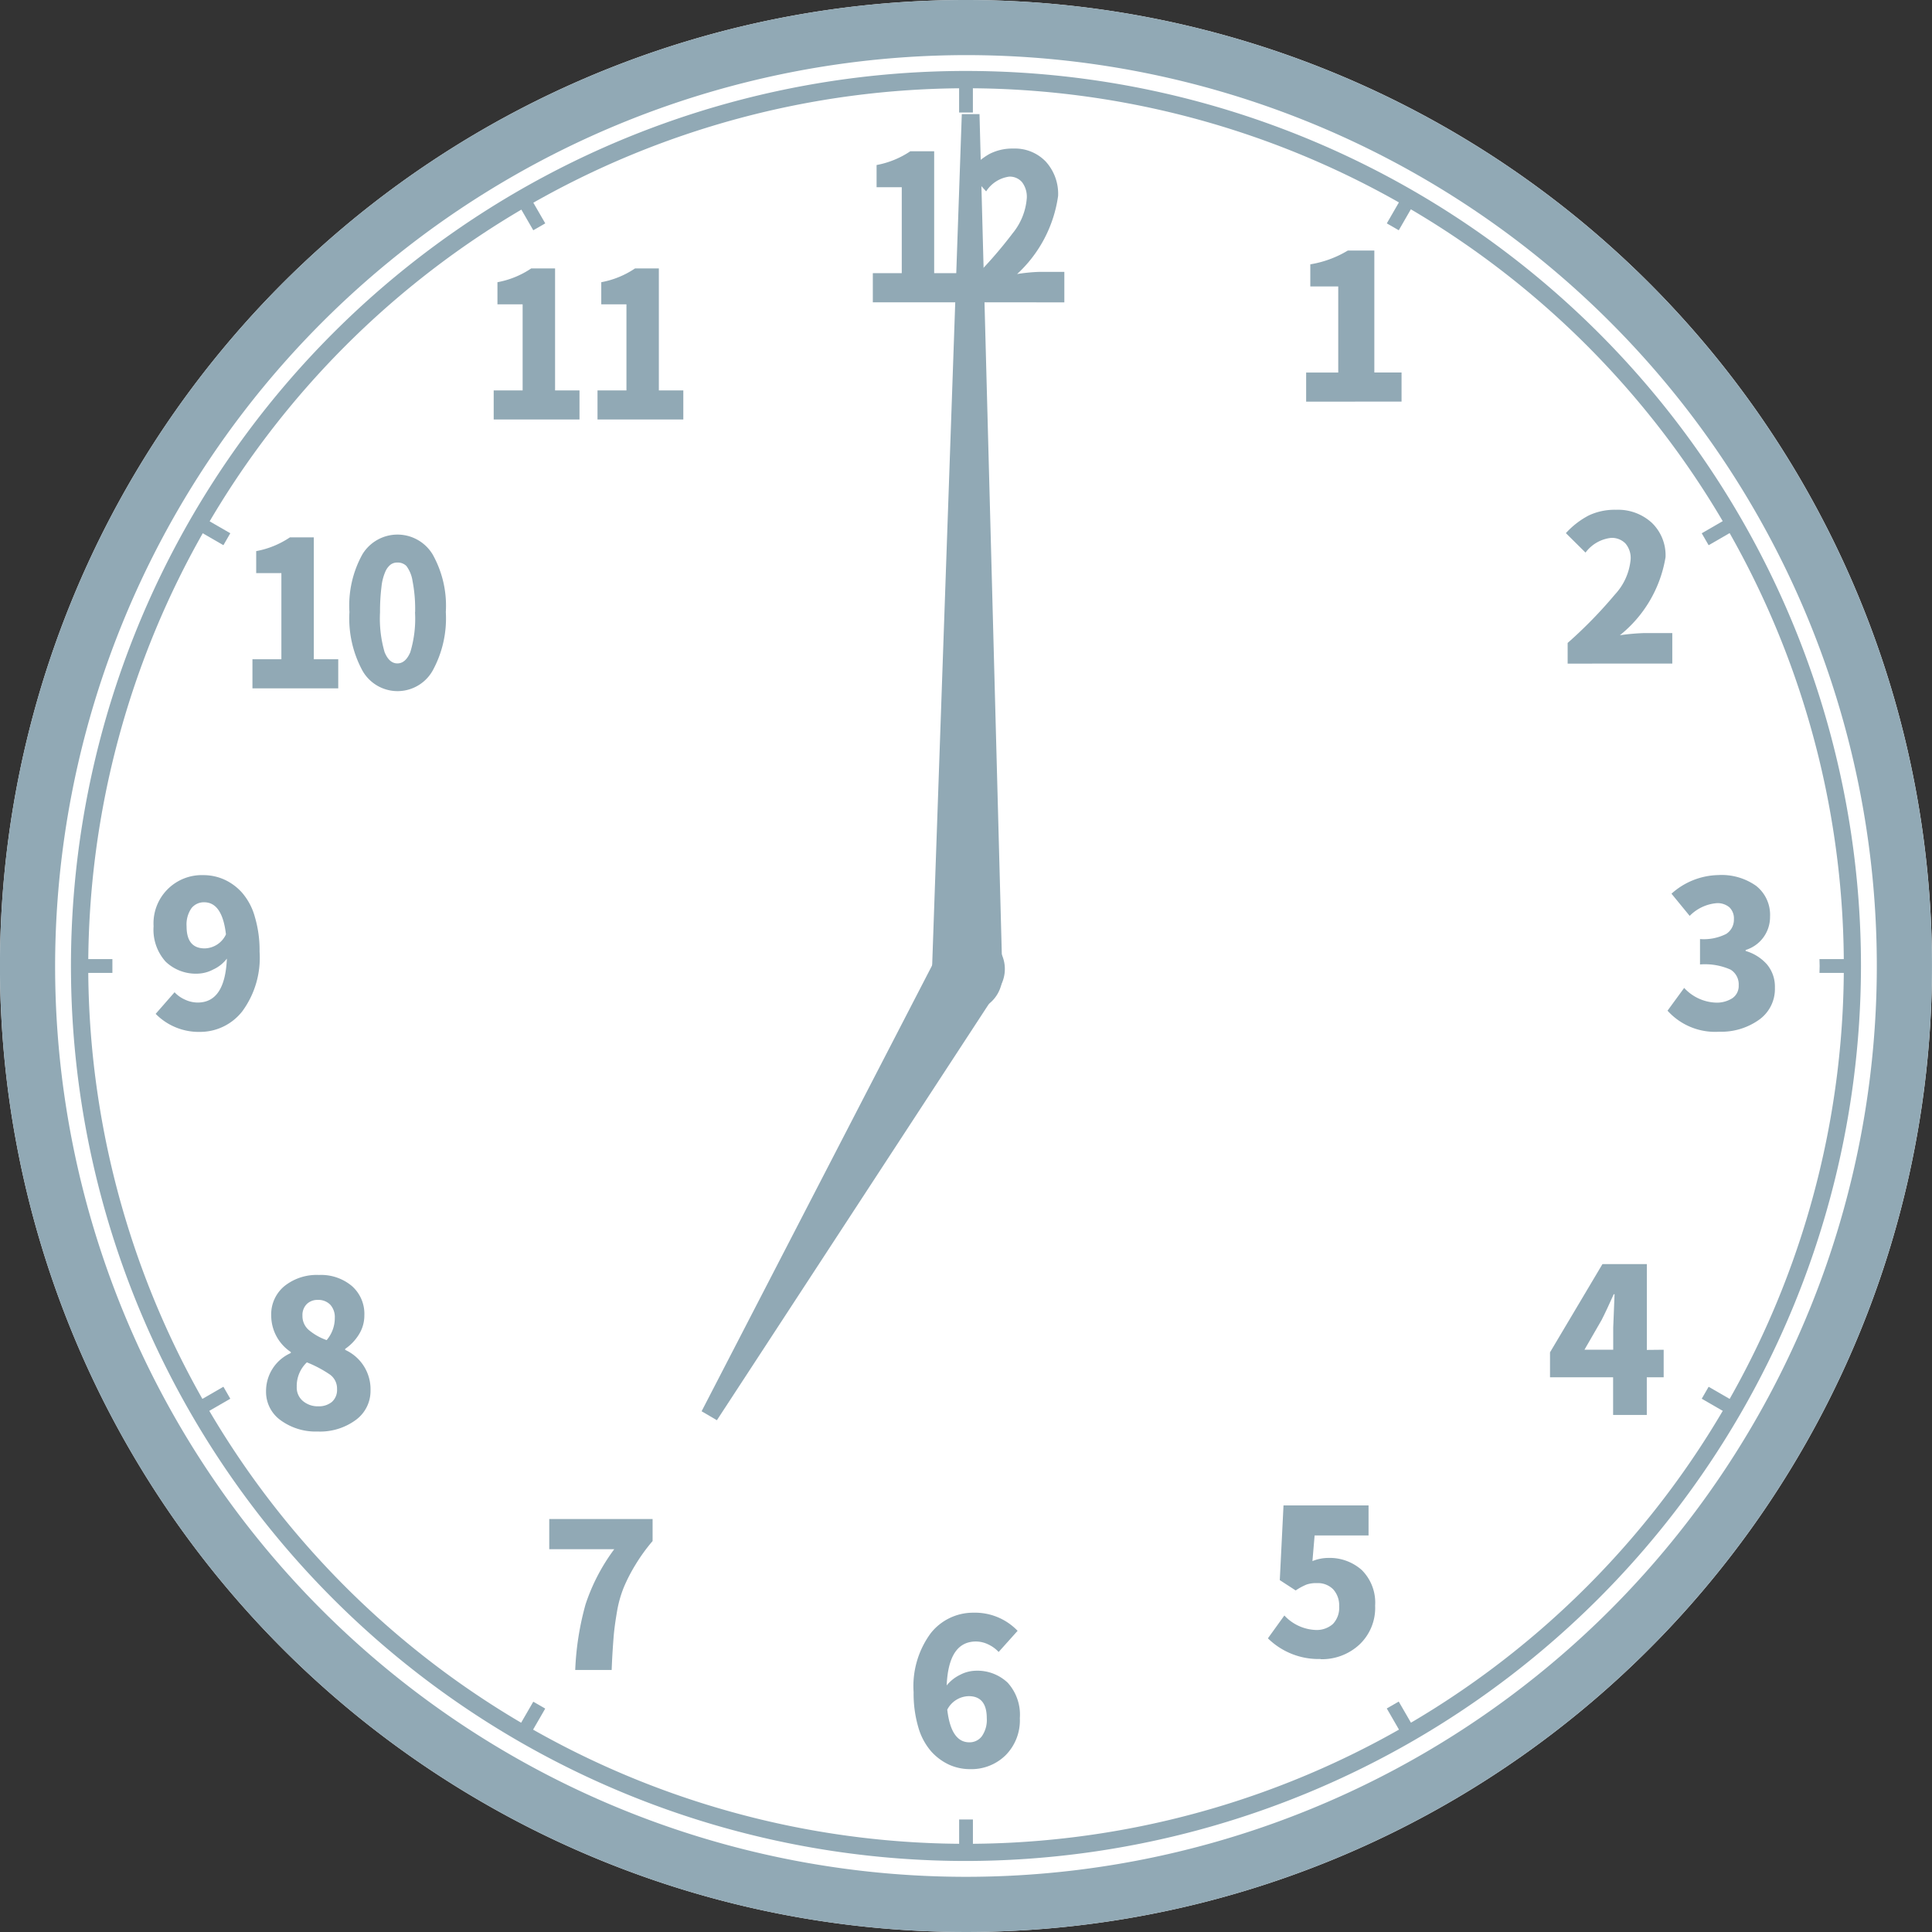 <svg id="レイヤー_1" data-name="レイヤー 1" xmlns="http://www.w3.org/2000/svg" viewBox="0 0 56.09 56.09"><rect x="0" y="0" width="56.09" height="56.09" fill="#333333" stroke="none"/><defs><style>.cls-1{fill:#fff;}.cls-2{fill:#91a9b5;}</style></defs><path class="cls-1" d="M56.09,28.045A28.045,28.045,0,1,1,28.046,0,28.043,28.043,0,0,1,56.09,28.045"/><path class="cls-2" d="M28.045,1.6A26.444,26.444,0,1,1,1.6,28.044,26.475,26.475,0,0,1,28.045,1.6m0-1.6A28.045,28.045,0,1,0,56.089,28.044,28.044,28.044,0,0,0,28.045,0"/><path class="cls-1" d="M53.929,28.045A25.883,25.883,0,1,1,28.045,2.161,25.885,25.885,0,0,1,53.929,28.045"/><path class="cls-2" d="M28.045,54.028A25.984,25.984,0,1,1,54.028,28.044,26.013,26.013,0,0,1,28.045,54.028Zm0-51.767A25.784,25.784,0,1,0,53.829,28.044,25.811,25.811,0,0,0,28.045,2.261Z"/><path class="cls-2" d="M28.045,2.562A25.484,25.484,0,1,1,2.562,28.045,25.512,25.512,0,0,1,28.045,2.562m0-.4A25.883,25.883,0,1,0,53.929,28.045,25.886,25.886,0,0,0,28.045,2.161"/><path class="cls-2" d="M29,28.045a.95.95,0,1,1-.949-.949.949.949,0,0,1,.949.949"/><path class="cls-2" d="M52.828,28.045c0,.067-.005.132-.005.2h1.1c0-.068,0-.133,0-.2s0-.133,0-.2h-1.1c0,.068.005.133.005.2"/><path class="cls-2" d="M3.263,28.045c0-.068,0-.133,0-.2h-1.1c0,.068,0,.133,0,.2s0,.132,0,.2h1.1c0-.068,0-.133,0-.2"/><path class="cls-2" d="M28.246,53.923v-1.1c-.068,0-.133,0-.2,0s-.132,0-.2,0v1.1c.068,0,.133,0,.2,0s.133,0,.2,0"/><path class="cls-2" d="M27.845,2.167v1.1c.068,0,.133,0,.2,0s.133,0,.2,0v-1.1c-.068,0-.133,0-.2,0s-.132,0-.2,0"/><path class="cls-2" d="M6.686,40.608c-.068-.116-.133-.232-.2-.348l-.953.551c.068.115.133.231.2.347Z"/><path class="cls-2" d="M49.405,15.482c.068.115.133.231.2.347l.953-.55c-.068-.116-.133-.232-.2-.348Z"/><path class="cls-2" d="M40.608,49.4c-.115.068-.231.133-.347.2l.55.953c.116-.068.232-.133.348-.2Z"/><path class="cls-2" d="M15.482,6.685c.116-.068.232-.133.348-.2l-.55-.953c-.116.068-.232.133-.348.2Z"/><path class="cls-2" d="M15.279,50.557l.55-.953c-.116-.065-.232-.133-.347-.2l-.551.954c.116.067.232.135.348.2"/><path class="cls-2" d="M40.262,6.485c.116.066.231.133.347.2l.55-.954c-.115-.067-.231-.135-.347-.2Z"/><path class="cls-2" d="M50.558,40.811l-.953-.55c-.065.116-.133.232-.2.347l.954.551c.067-.116.135-.232.2-.348"/><path class="cls-2" d="M5.533,15.278l.953.55c.065-.115.133-.231.2-.347l-.954-.55c-.067.116-.135.231-.2.347"/><path class="cls-2" d="M25.34,8.777V7.93h.84V5.435h-.731V4.791a2.6,2.6,0,0,0,.98-.4h.692V7.93h.71v.847Z"/><path class="cls-2" d="M28.162,8.777v-.6A12.769,12.769,0,0,0,29.4,6.772a1.828,1.828,0,0,0,.41-1.021.7.7,0,0,0-.137-.461.467.467,0,0,0-.374-.162.946.946,0,0,0-.669.428l-.512-.565a2.166,2.166,0,0,1,.6-.517,1.456,1.456,0,0,1,.707-.161,1.238,1.238,0,0,1,.934.376,1.39,1.39,0,0,1,.36,1,3.8,3.8,0,0,1-1.19,2.267,5.123,5.123,0,0,1,.642-.063H30.9v.885Z"/><path class="cls-2" d="M14.333,12.179v-.844h.84v-2.5h-.731V8.193a2.582,2.582,0,0,0,.98-.4h.693v3.541h.709v.844Z"/><path class="cls-2" d="M17.347,12.179v-.844h.84v-2.5h-.731V8.193a2.589,2.589,0,0,0,.98-.4h.692v3.541h.71v.844Z"/><path class="cls-2" d="M7.329,19.984v-.845h.84v-2.5H7.438V16a2.588,2.588,0,0,0,.98-.4H9.11v3.54h.71v.845Z"/><path class="cls-2" d="M12.943,17.769a3.153,3.153,0,0,1-.382,1.7,1.17,1.17,0,0,1-2.039,0,3.184,3.184,0,0,1-.377-1.7,3.064,3.064,0,0,1,.377-1.677,1.192,1.192,0,0,1,2.039.005,3.044,3.044,0,0,1,.382,1.672m-.891,0a4.222,4.222,0,0,0-.075-.9.968.968,0,0,0-.178-.437.352.352,0,0,0-.259-.1.318.318,0,0,0-.2.06.525.525,0,0,0-.155.21,1.478,1.478,0,0,0-.111.444,5.7,5.7,0,0,0-.041.729,3.488,3.488,0,0,0,.133,1.159c.089.217.212.326.371.326s.283-.109.375-.326a3.358,3.358,0,0,0,.137-1.159"/><path class="cls-2" d="M29.545,47.344l-.552.616a.981.981,0,0,0-.3-.218.83.83,0,0,0-.357-.086c-.533,0-.815.424-.852,1.276a1.142,1.142,0,0,1,.394-.311,1.022,1.022,0,0,1,.441-.116,1.281,1.281,0,0,1,.934.345,1.38,1.38,0,0,1,.355,1.031,1.435,1.435,0,0,1-.417,1.081,1.417,1.417,0,0,1-1.028.4,1.48,1.48,0,0,1-.606-.128,1.616,1.616,0,0,1-.522-.386,1.838,1.838,0,0,1-.374-.7,3.478,3.478,0,0,1-.137-1.02,2.589,2.589,0,0,1,.5-1.716,1.567,1.567,0,0,1,1.238-.592,1.712,1.712,0,0,1,1.279.524m-1.4,3.239a.443.443,0,0,0,.364-.176.825.825,0,0,0,.143-.526c0-.425-.177-.638-.524-.638a.719.719,0,0,0-.623.392q.11.948.64.948"/><path class="cls-2" d="M4.523,29.43l.545-.623a.914.914,0,0,0,.3.213.872.872,0,0,0,.371.086c.531,0,.811-.424.848-1.276a1.038,1.038,0,0,1-.4.318,1.02,1.02,0,0,1-.444.119,1.268,1.268,0,0,1-.934-.348,1.386,1.386,0,0,1-.35-1.028,1.4,1.4,0,0,1,1.443-1.484,1.473,1.473,0,0,1,.608.128,1.55,1.55,0,0,1,.517.381,1.8,1.8,0,0,1,.371.7,3.393,3.393,0,0,1,.138,1.014,2.624,2.624,0,0,1-.5,1.728,1.554,1.554,0,0,1-1.229.6,1.753,1.753,0,0,1-1.288-.524m1.426-1.9a.7.7,0,0,0,.615-.407c-.072-.623-.284-.932-.632-.932a.459.459,0,0,0-.369.171.829.829,0,0,0-.142.529c0,.427.176.639.528.639"/><path class="cls-2" d="M9.225,41.56a1.724,1.724,0,0,1-1.076-.326,1.011,1.011,0,0,1-.425-.842,1.206,1.206,0,0,1,.719-1.111v-.029A1.274,1.274,0,0,1,7.874,38.2a1.062,1.062,0,0,1,.386-.864,1.5,1.5,0,0,1,1-.321,1.391,1.391,0,0,1,.954.319,1.076,1.076,0,0,1,.364.854,1.035,1.035,0,0,1-.157.553,1.394,1.394,0,0,1-.4.42v.029a1.253,1.253,0,0,1,.736,1.18,1.041,1.041,0,0,1-.427.854,1.748,1.748,0,0,1-1.11.336m.024-.732a.592.592,0,0,0,.389-.125.462.462,0,0,0,.152-.374.5.5,0,0,0-.2-.418,3.422,3.422,0,0,0-.676-.359.949.949,0,0,0-.294.714.508.508,0,0,0,.181.41.667.667,0,0,0,.446.152m.241-1.921a.986.986,0,0,0,.237-.649.532.532,0,0,0-.133-.381.481.481,0,0,0-.362-.138.442.442,0,0,0-.316.118.449.449,0,0,0-.128.343.533.533,0,0,0,.176.406,1.66,1.66,0,0,0,.526.3"/><path class="cls-2" d="M17.759,48.483H16.7a8.281,8.281,0,0,1,.3-1.906,5.633,5.633,0,0,1,.833-1.6H15.946V44.1h3v.64a5.236,5.236,0,0,0-.505.7,4.912,4.912,0,0,0-.328.637,3.388,3.388,0,0,0-.2.709c-.046.271-.082.522-.1.758s-.041.55-.055.941"/><path class="cls-2" d="M49.912,29.953a1.855,1.855,0,0,1-1.5-.611l.483-.661a1.315,1.315,0,0,0,.91.427.835.835,0,0,0,.492-.13.429.429,0,0,0,.181-.372.5.5,0,0,0-.237-.456A1.821,1.821,0,0,0,49.355,28v-.737a1.441,1.441,0,0,0,.76-.149.49.49,0,0,0,.224-.427.448.448,0,0,0-.13-.345.529.529,0,0,0-.372-.121,1.244,1.244,0,0,0-.782.369l-.528-.644a2.091,2.091,0,0,1,1.361-.541,1.729,1.729,0,0,1,1.1.316,1.07,1.07,0,0,1,.4.891,1,1,0,0,1-.708.968v.029A1.308,1.308,0,0,1,51.3,28a1.006,1.006,0,0,1,.229.676,1.094,1.094,0,0,1-.466.934,1.888,1.888,0,0,1-1.151.343"/><path class="cls-2" d="M45.512,19.266v-.6a13.018,13.018,0,0,0,1.373-1.407,1.722,1.722,0,0,0,.456-1.021.646.646,0,0,0-.152-.461.551.551,0,0,0-.417-.161,1.068,1.068,0,0,0-.741.427l-.57-.565a2.388,2.388,0,0,1,.669-.516,1.764,1.764,0,0,1,.787-.162,1.45,1.45,0,0,1,1.037.376,1.306,1.306,0,0,1,.4,1,3.66,3.66,0,0,1-1.325,2.266,6.382,6.382,0,0,1,.714-.063h.807v.886Z"/><path class="cls-2" d="M37.92,11.661v-.845h.932v-2.5h-.811V7.674a3.065,3.065,0,0,0,1.089-.4H39.9v3.54h.79v.845Z"/><path class="cls-2" d="M48.3,39.186v.8h-.49v1.093h-.978V39.985H45v-.724L46.522,36.7h1.289v2.491Zm-2.3,0h.835v-.64s.012-.325.039-.972H46.85c-.135.3-.251.552-.352.748Z"/><path class="cls-2" d="M38.34,48.164a2.094,2.094,0,0,1-1.53-.6l.478-.663a1.309,1.309,0,0,0,.9.42.709.709,0,0,0,.51-.174.682.682,0,0,0,.181-.509.693.693,0,0,0-.177-.5.626.626,0,0,0-.468-.177.868.868,0,0,0-.3.041,1.81,1.81,0,0,0-.318.172l-.461-.3.108-2.169h2.469v.873H38.166l-.063.744a1.216,1.216,0,0,1,.456-.092,1.4,1.4,0,0,1,.978.353,1.337,1.337,0,0,1,.386,1.032,1.462,1.462,0,0,1-.461,1.135,1.6,1.6,0,0,1-1.122.42"/><path class="cls-2" d="M29.1,28.326v-.01c0-.012,0-.021,0-.033l-.663-24.97-.514,0-.869,24.964c0,.012,0,.022,0,.032v.026h0a1.023,1.023,0,0,0,2.046.01h0Z"/><path class="cls-2" d="M27.276,27.6l0,.008a.173.173,0,0,0-.014.031L20.369,40.972l.444.26,8.21-12.566a.156.156,0,0,0,.02-.027l0-.01.009-.014h0a1.025,1.025,0,0,0-1.769-1.033h0Z"/></svg>